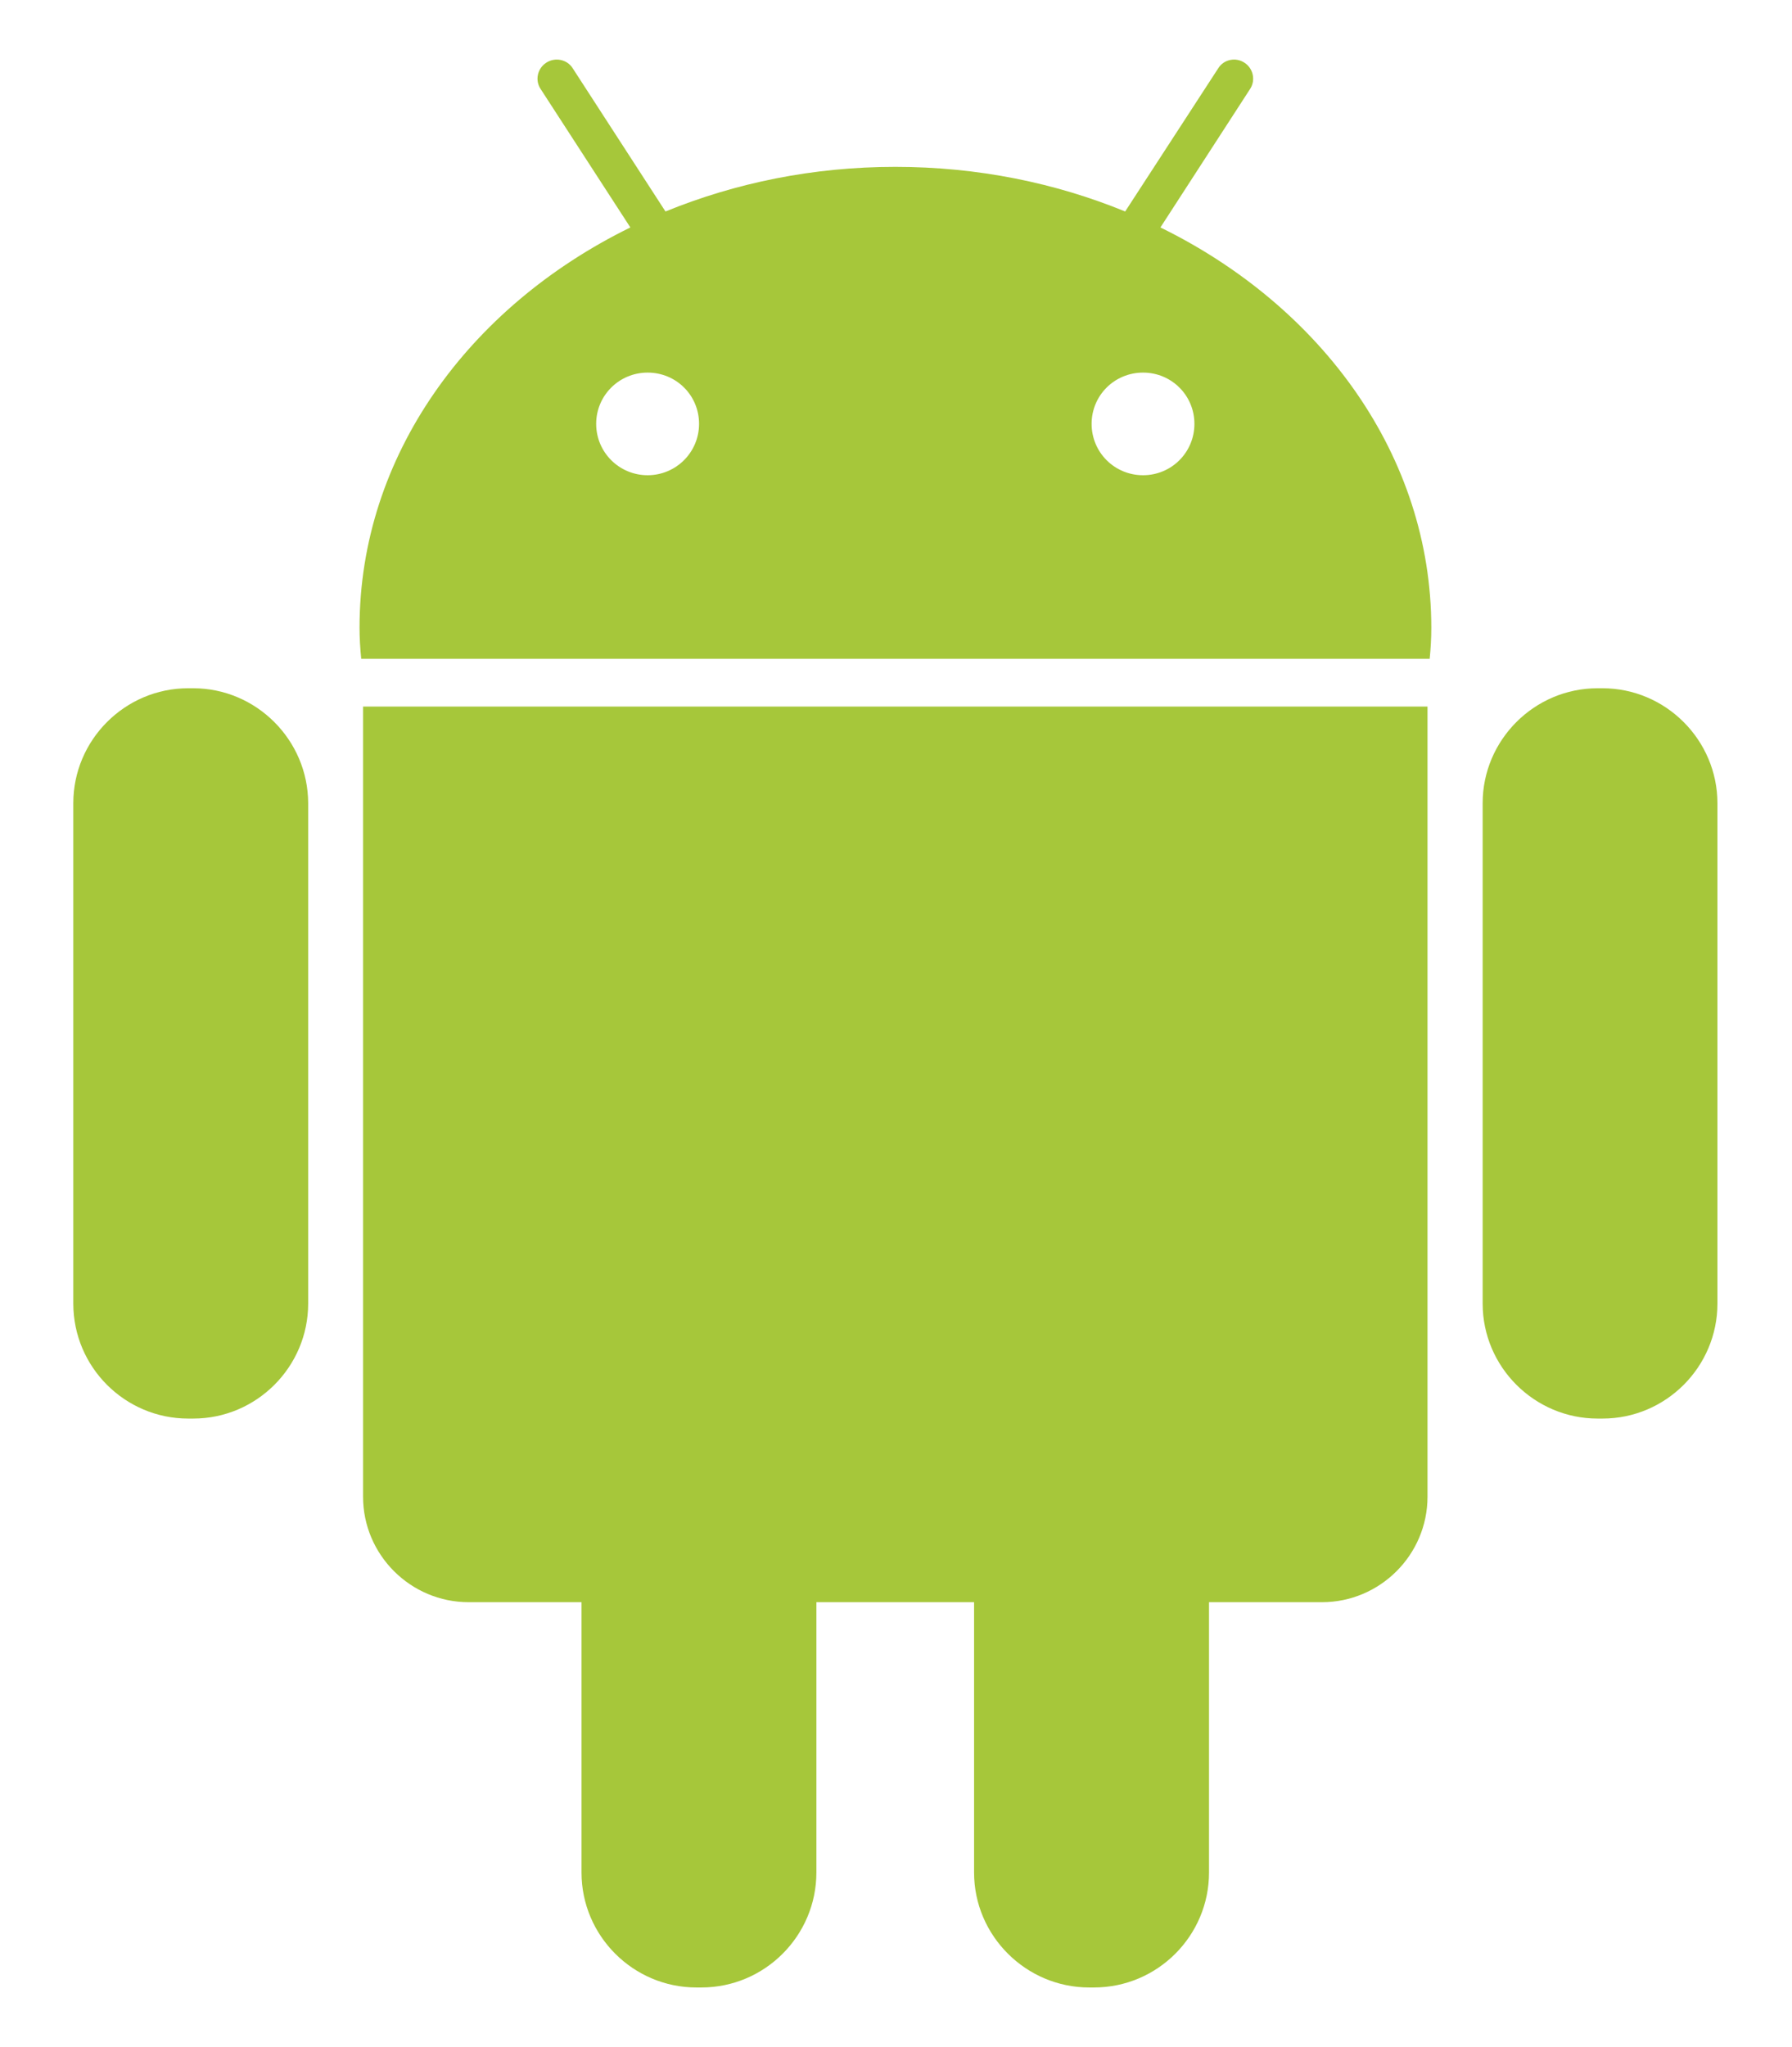 <?xml version="1.0" encoding="utf-8"?>
<!-- Generator: Adobe Illustrator 16.0.0, SVG Export Plug-In . SVG Version: 6.00 Build 0)  -->
<!DOCTYPE svg PUBLIC "-//W3C//DTD SVG 1.1//EN" "http://www.w3.org/Graphics/SVG/1.1/DTD/svg11.dtd">
<svg version="1.1" id="Layer_1" xmlns="http://www.w3.org/2000/svg" xmlns:xlink="http://www.w3.org/1999/xlink" x="0px" y="0px"
	 viewBox="0 0 113.548 129.678" enable-background="new 0 0 113.548 129.678"
	 xml:space="preserve">
<g>
	<path fill="#A6C73A" d="M12.239,43.599h-0.316c-4.008,0-7.278,3.28-7.278,7.278v31.702c0,4.018,3.27,7.283,7.278,7.283h0.326
		c4.008,0,7.278-3.28,7.278-7.283V50.877C19.517,46.879,16.242,43.599,12.239,43.599z"/>
	<path fill="#A6C73A" d="M23.005,94.813c0,3.683,3.01,6.682,6.692,6.682h7.15v17.123c0,4.019,3.28,7.283,7.278,7.283h0.321
		c4.013,0,7.283-3.274,7.283-7.283v-17.123h9.992v17.123c0,4.019,3.301,7.283,7.293,7.283h0.306c4.023,0,7.288-3.274,7.288-7.283
		v-17.123h7.156c3.677,0,6.688-2.999,6.688-6.682V44.76H23.005V94.813z"/>
	<path fill="#A6C73A" d="M73.529,14.408l5.679-8.768c0.367-0.553,0.204-1.309-0.356-1.668c-0.545-0.364-1.309-0.214-1.66,0.354
		l-5.897,9.071c-4.416-1.811-9.352-2.827-14.562-2.827c-5.216,0-10.13,1.016-14.566,2.827l-5.877-9.071
		c-0.356-0.568-1.121-0.718-1.676-0.354c-0.561,0.359-0.729,1.115-0.356,1.668l5.684,8.768
		C29.693,19.43,22.782,28.896,22.782,39.754c0,0.667,0.04,1.324,0.106,1.976H90.59c0.066-0.651,0.103-1.309,0.103-1.976
		C90.687,28.896,83.771,19.43,73.529,14.408z M41.035,30.104c-1.798,0-3.259-1.449-3.259-3.254c0-1.803,1.461-3.247,3.259-3.247
		c1.818,0,3.26,1.444,3.26,3.247C44.294,28.655,42.833,30.104,41.035,30.104z M72.428,30.104c-1.808,0-3.259-1.449-3.259-3.254
		c0-1.803,1.451-3.247,3.259-3.247c1.804,0,3.255,1.444,3.255,3.247C75.683,28.655,74.232,30.104,72.428,30.104z"/>
	<path fill="#A6C73A" d="M101.536,43.599h-0.306c-4.008,0-7.283,3.28-7.283,7.278v31.702c0,4.018,3.285,7.283,7.283,7.283h0.315
		c4.014,0,7.278-3.28,7.278-7.283V50.877C108.819,46.879,105.543,43.599,101.536,43.599z"/>
</g>
</svg>
